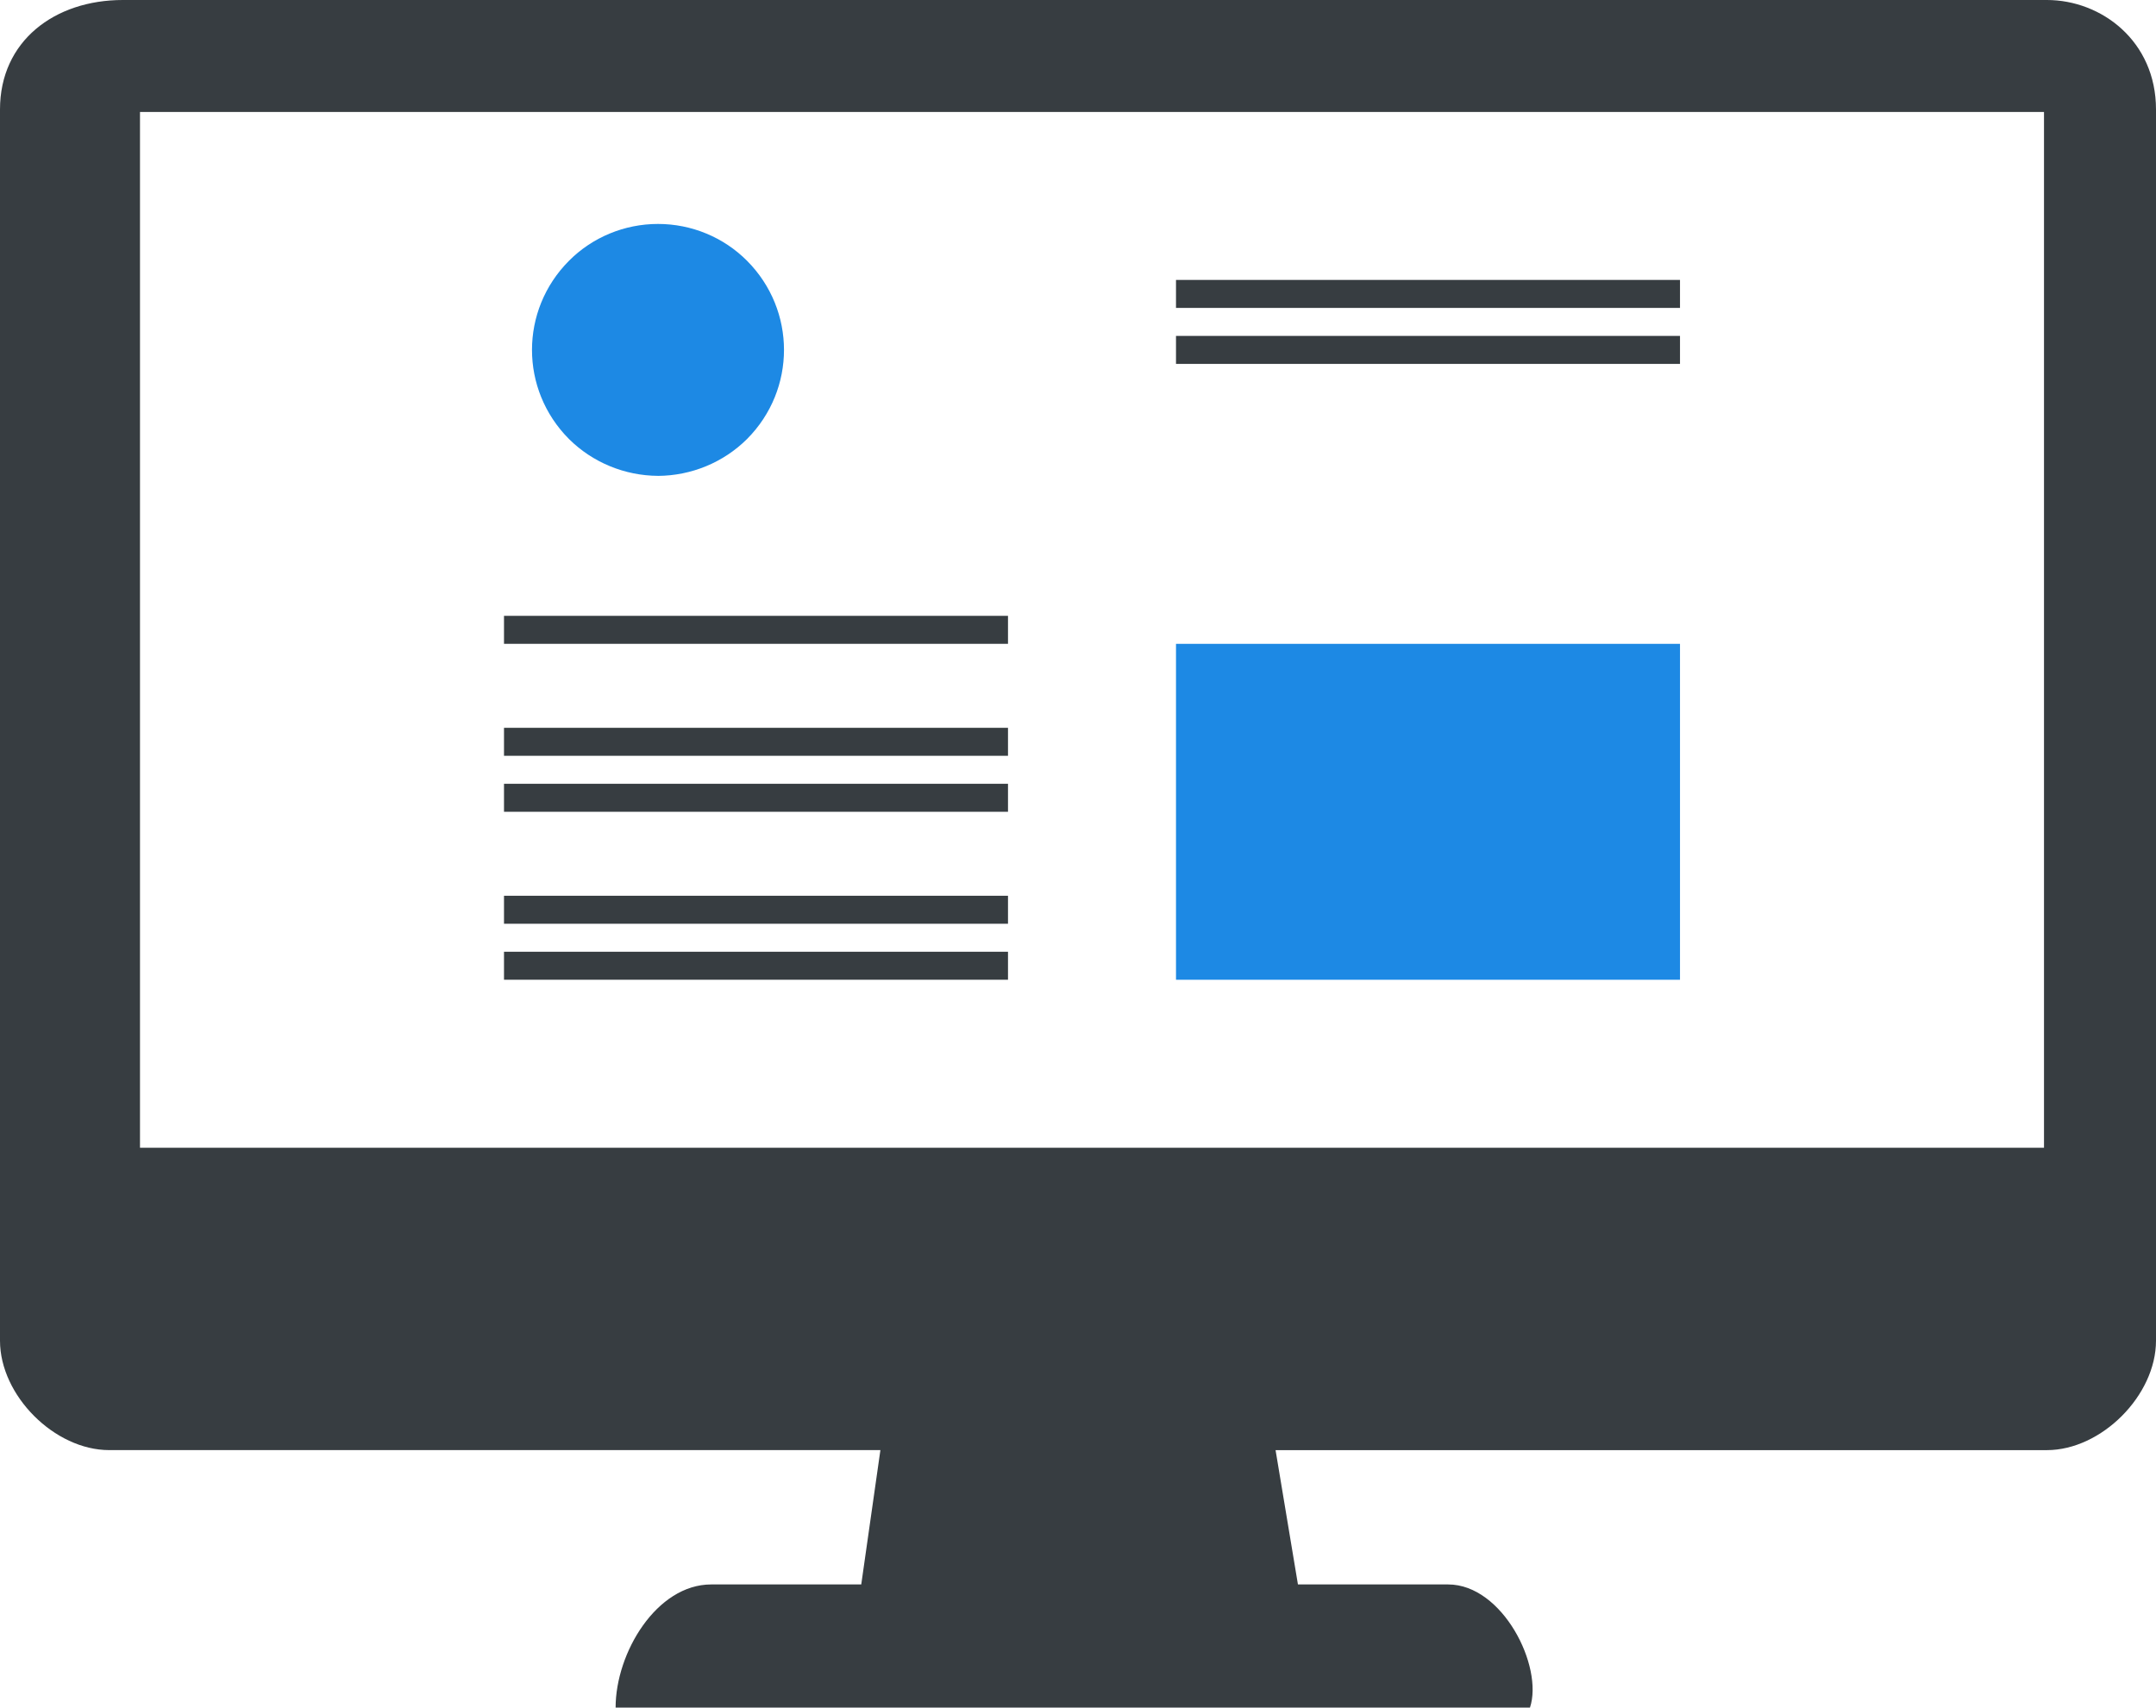 <?xml version="1.0" encoding="UTF-8"?>
<svg width="77px" height="61px" viewBox="0 0 77 61" version="1.1" xmlns="http://www.w3.org/2000/svg" xmlns:xlink="http://www.w3.org/1999/xlink">
    <!-- Generator: Sketch 63 (92445) - https://sketch.com -->
    <title>CLP</title>
    <desc>Created with Sketch.</desc>
    <g id="页面-1" stroke="none" stroke-width="1" fill="none" fill-rule="evenodd">
        <g id="图标" transform="translate(-3477, -239)">
            <g id="CLP" transform="translate(3477, 239)">
                <path d="M73.102,0 L4.387,0 C1.949,0 0,1.466 0,3.91 L0,47.894 C0,49.852 1.949,51.802 3.899,51.802 L31.443,51.802 L30.759,56.601 L25.4,56.601 C23.45,56.601 21.986,59.043 21.986,61 L54.642,61 C55.13,59.534 53.667,56.601 51.719,56.601 L46.355,56.601 L45.556,51.803 L73.102,51.803 C75.051,51.803 77,49.848 77,47.894 L77,3.91 C77,1.468 75.051,0 73.102,0 Z M5,41 L73,41 L73,4 L5,4 L5,41 Z M42,11 L60,11 L60,10 L42,10 L42,11 Z M42,13 L60,13 L60,12 L42,12 L42,13 Z M18,23 L36,23 L36,22 L18,22 L18,23 Z M18,27 L36,27 L36,26 L18,26 L18,27 Z M18,29 L36,29 L36,28 L18,28 L18,29 Z M18,33 L36,33 L36,32 L18,32 L18,33 Z M18,35 L36,35 L36,34 L18,34 L18,35 Z" id="Fill-1" fill="#373D41"></path>
                <polygon id="路径" fill="#1D89E4" points="42 35 60 35 60 23 42 23"></polygon>
                <path d="M23.494,17 C24.692,16.994 25.839,16.52 26.682,15.681 C28.439,13.913 28.439,11.086 26.682,9.318 C25.844,8.475 24.698,8 23.5,8 C22.303,8 21.156,8.475 20.319,9.318 C18.56,11.086 18.56,13.913 20.319,15.681 C21.16,16.518 22.305,16.992 23.501,16.999 L23.494,17 Z" id="路径" fill="#1D89E4"></path>
            </g>
        </g>
    </g>
</svg>